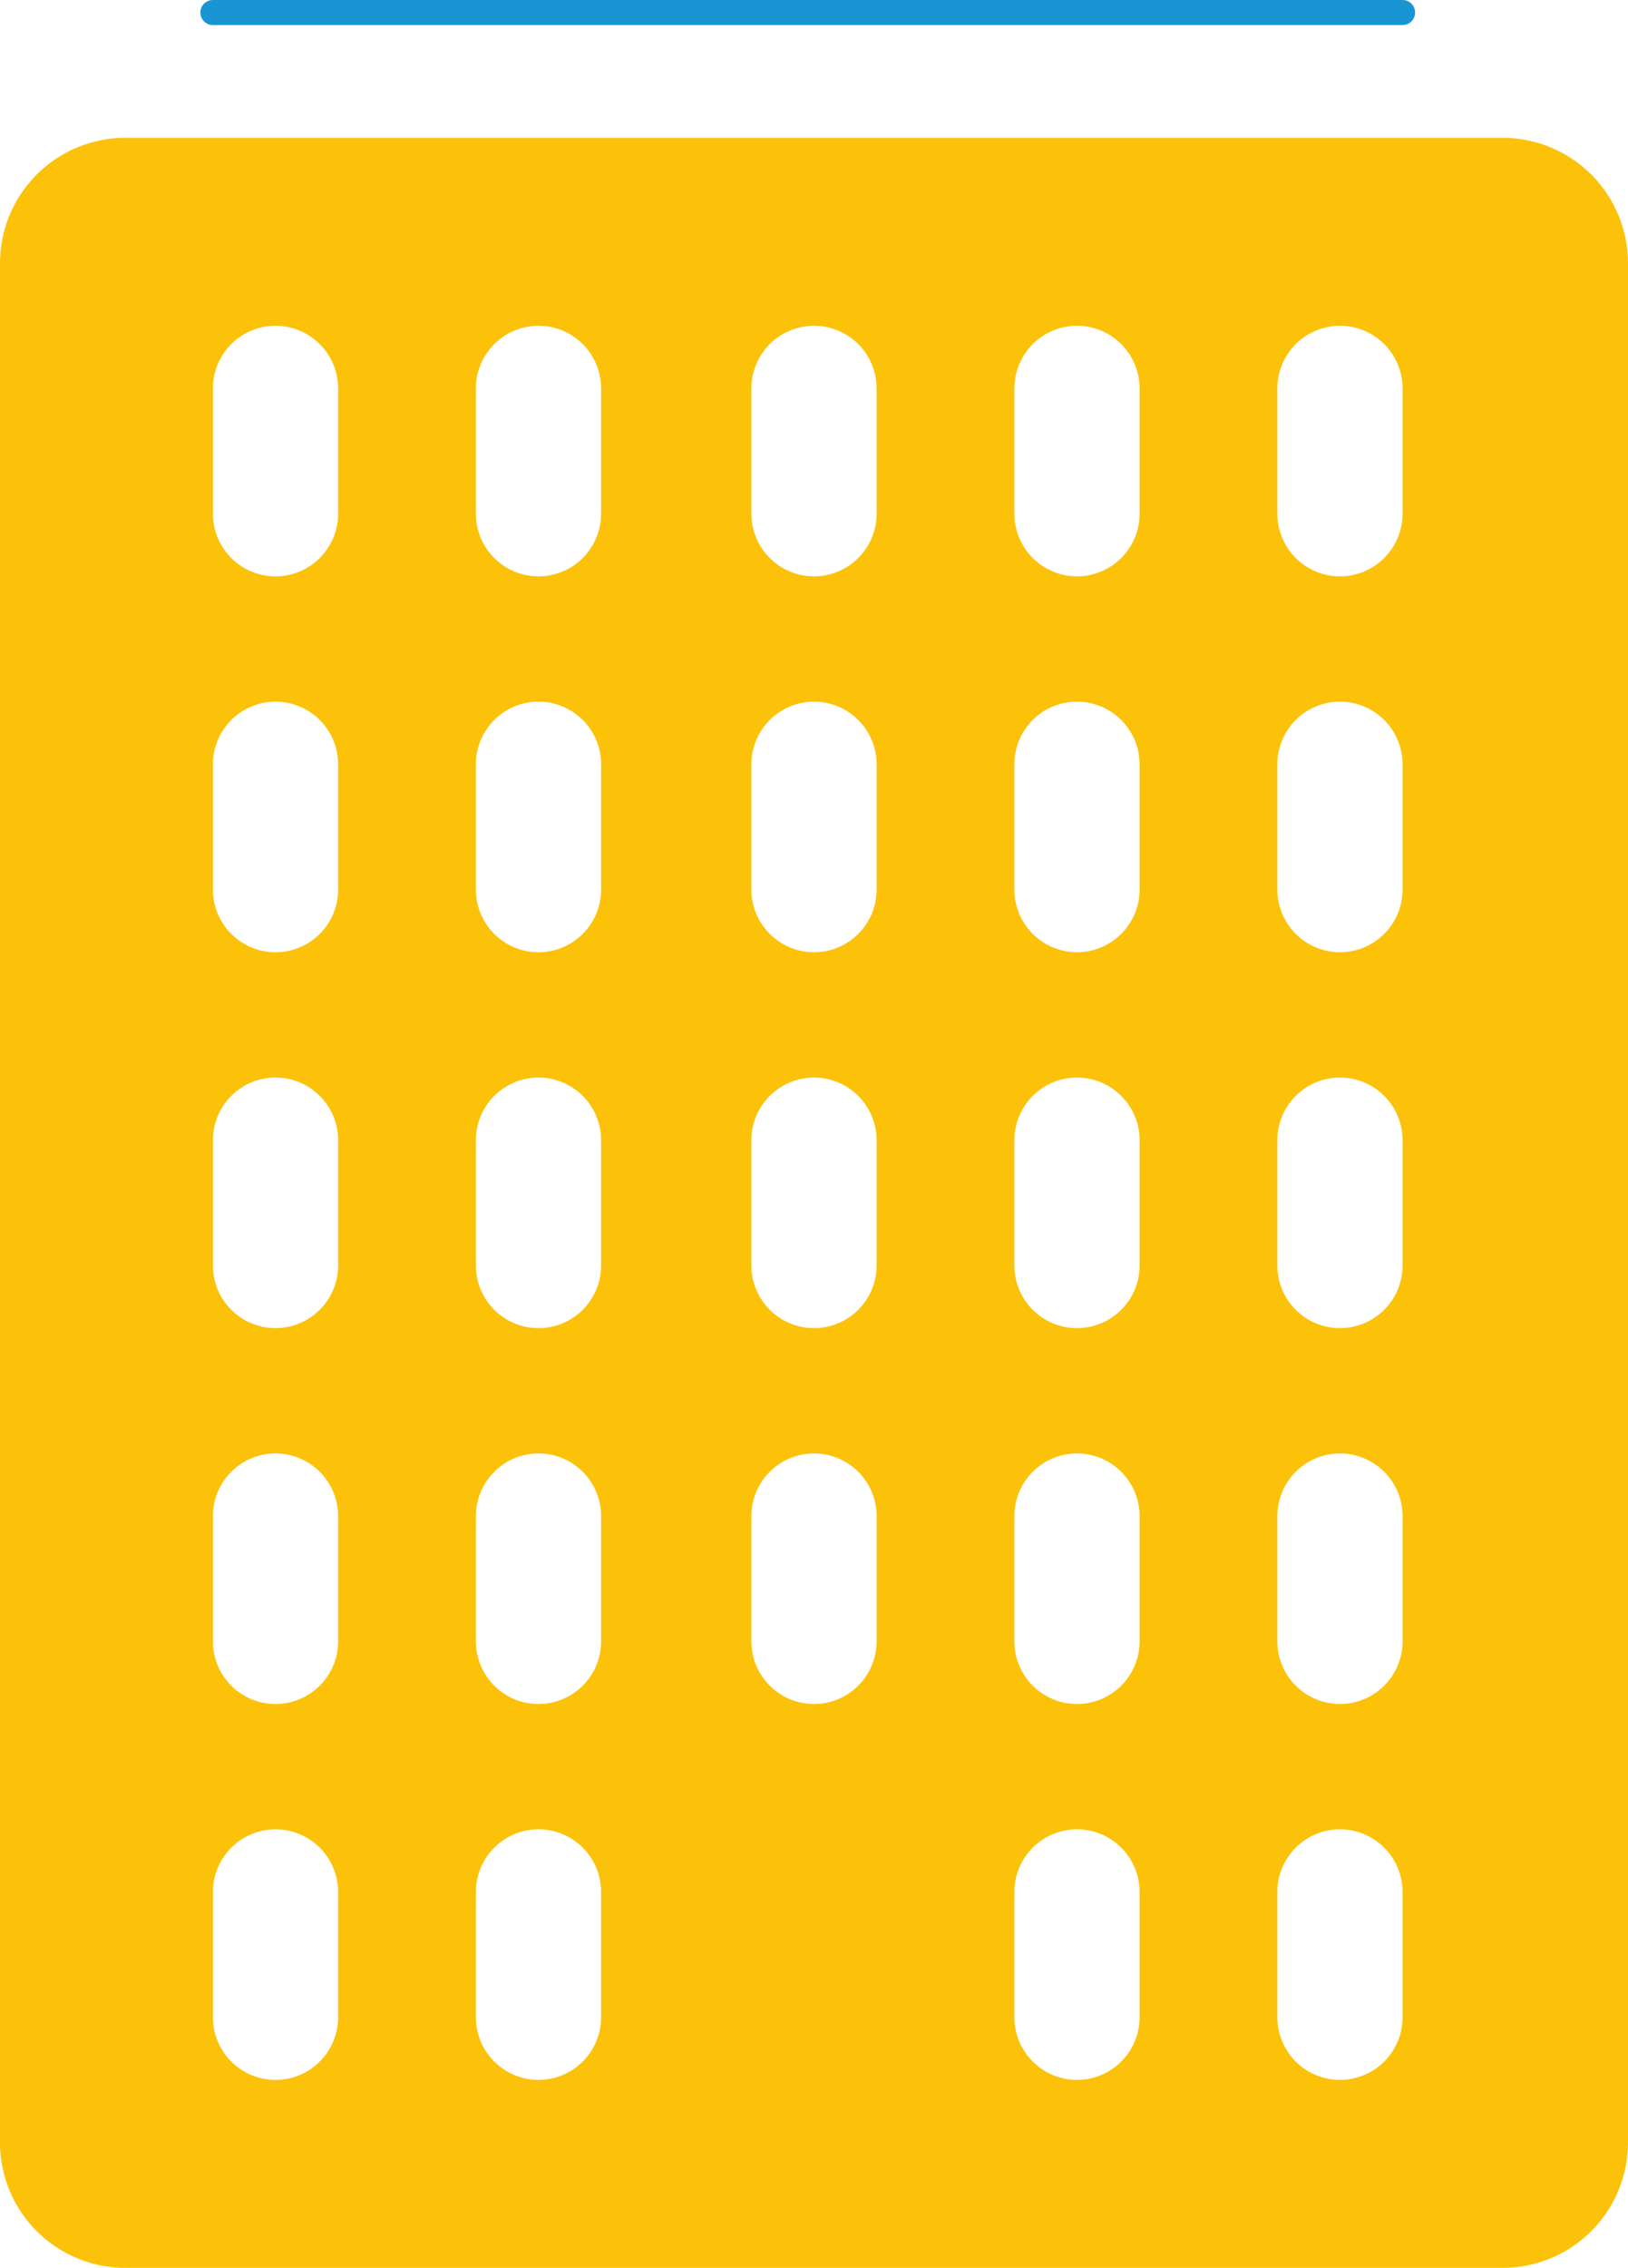 <?xml version="1.0" encoding="UTF-8"?>
<svg xmlns="http://www.w3.org/2000/svg" width="130" height="181" viewBox="0 0 130 181">
  <g id="empresas" transform="translate(-892 -6399)">
    <path id="Sustracción_1" data-name="Sustracción 1" d="M-4488,165h-110a10.011,10.011,0,0,1-10-10V5a10.012,10.012,0,0,1,10-10h110a10.012,10.012,0,0,1,10,10V155A10.012,10.012,0,0,1-4488,165Zm-13-35a5,5,0,0,0-5,5v10a5.006,5.006,0,0,0,5,5,5.006,5.006,0,0,0,5-5V135A5.006,5.006,0,0,0-4501,130Zm-21,0a5,5,0,0,0-5,5v10a5.006,5.006,0,0,0,5,5,5.006,5.006,0,0,0,5-5V135A5.006,5.006,0,0,0-4522,130Zm-43,0a5.006,5.006,0,0,0-5,5v10a5.006,5.006,0,0,0,5,5,5.006,5.006,0,0,0,5-5V135A5,5,0,0,0-4565,130Zm-21,0a5.006,5.006,0,0,0-5,5v10a5.006,5.006,0,0,0,5,5,5.006,5.006,0,0,0,5-5V135A5.005,5.005,0,0,0-4586,130Zm85-30a5.006,5.006,0,0,0-5,5v10a5.006,5.006,0,0,0,5,5,5.006,5.006,0,0,0,5-5V105A5.006,5.006,0,0,0-4501,100Zm-21,0a5.006,5.006,0,0,0-5,5v10a5.006,5.006,0,0,0,5,5,5.006,5.006,0,0,0,5-5V105A5.006,5.006,0,0,0-4522,100Zm-21,0a5.006,5.006,0,0,0-5,5v10a5.006,5.006,0,0,0,5,5,5.006,5.006,0,0,0,5-5V105A5.006,5.006,0,0,0-4543,100Zm-22,0a5.006,5.006,0,0,0-5,5v10a5.006,5.006,0,0,0,5,5,5.006,5.006,0,0,0,5-5V105A5.006,5.006,0,0,0-4565,100Zm-21,0a5.006,5.006,0,0,0-5,5v10a5.006,5.006,0,0,0,5,5,5.006,5.006,0,0,0,5-5V105A5.006,5.006,0,0,0-4586,100Zm85-30a5.006,5.006,0,0,0-5,5V85a5,5,0,0,0,5,5,5.006,5.006,0,0,0,5-5V75A5.006,5.006,0,0,0-4501,70Zm-21,0a5.006,5.006,0,0,0-5,5V85a5,5,0,0,0,5,5,5.006,5.006,0,0,0,5-5V75A5.006,5.006,0,0,0-4522,70Zm-21,0a5.006,5.006,0,0,0-5,5V85a5.005,5.005,0,0,0,5,5,5.006,5.006,0,0,0,5-5V75A5.006,5.006,0,0,0-4543,70Zm-22,0a5.006,5.006,0,0,0-5,5V85a5.006,5.006,0,0,0,5,5,5,5,0,0,0,5-5V75A5.006,5.006,0,0,0-4565,70Zm-21,0a5.006,5.006,0,0,0-5,5V85a5.006,5.006,0,0,0,5,5,5.005,5.005,0,0,0,5-5V75A5.006,5.006,0,0,0-4586,70Zm85-30a5,5,0,0,0-5,5V55a5.006,5.006,0,0,0,5,5,5.006,5.006,0,0,0,5-5V45A5.006,5.006,0,0,0-4501,40Zm-21,0a5,5,0,0,0-5,5V55a5.006,5.006,0,0,0,5,5,5.006,5.006,0,0,0,5-5V45A5.006,5.006,0,0,0-4522,40Zm-21,0a5.005,5.005,0,0,0-5,5V55a5.006,5.006,0,0,0,5,5,5.006,5.006,0,0,0,5-5V45A5.006,5.006,0,0,0-4543,40Zm-22,0a5.006,5.006,0,0,0-5,5V55a5.006,5.006,0,0,0,5,5,5.006,5.006,0,0,0,5-5V45A5,5,0,0,0-4565,40Zm-21,0a5.006,5.006,0,0,0-5,5V55a5.006,5.006,0,0,0,5,5,5.006,5.006,0,0,0,5-5V45A5.005,5.005,0,0,0-4586,40Zm85-30a5.005,5.005,0,0,0-5,5V25a5.006,5.006,0,0,0,5,5,5.006,5.006,0,0,0,5-5V15A5.006,5.006,0,0,0-4501,10Zm-21,0a5.005,5.005,0,0,0-5,5V25a5.006,5.006,0,0,0,5,5,5.006,5.006,0,0,0,5-5V15A5.006,5.006,0,0,0-4522,10Zm-21,0a5.006,5.006,0,0,0-5,5V25a5.006,5.006,0,0,0,5,5,5.006,5.006,0,0,0,5-5V15A5.006,5.006,0,0,0-4543,10Zm-22,0a5.006,5.006,0,0,0-5,5V25a5.006,5.006,0,0,0,5,5,5.006,5.006,0,0,0,5-5V15A5.005,5.005,0,0,0-4565,10Zm-21,0a5.006,5.006,0,0,0-5,5V25a5.006,5.006,0,0,0,5,5,5.006,5.006,0,0,0,5-5V15A5.006,5.006,0,0,0-4586,10Z" transform="translate(5500 6415)" fill="#fcc20a"></path>
    <g id="Grupo_2470" data-name="Grupo 2470" transform="translate(1004 6400) rotate(90)">
      <line id="Línea_751" data-name="Línea 751" y1="95" fill="none" stroke="#1995d3" stroke-linecap="round" stroke-miterlimit="10" stroke-width="2"></line>
    </g>
  </g>
</svg>
